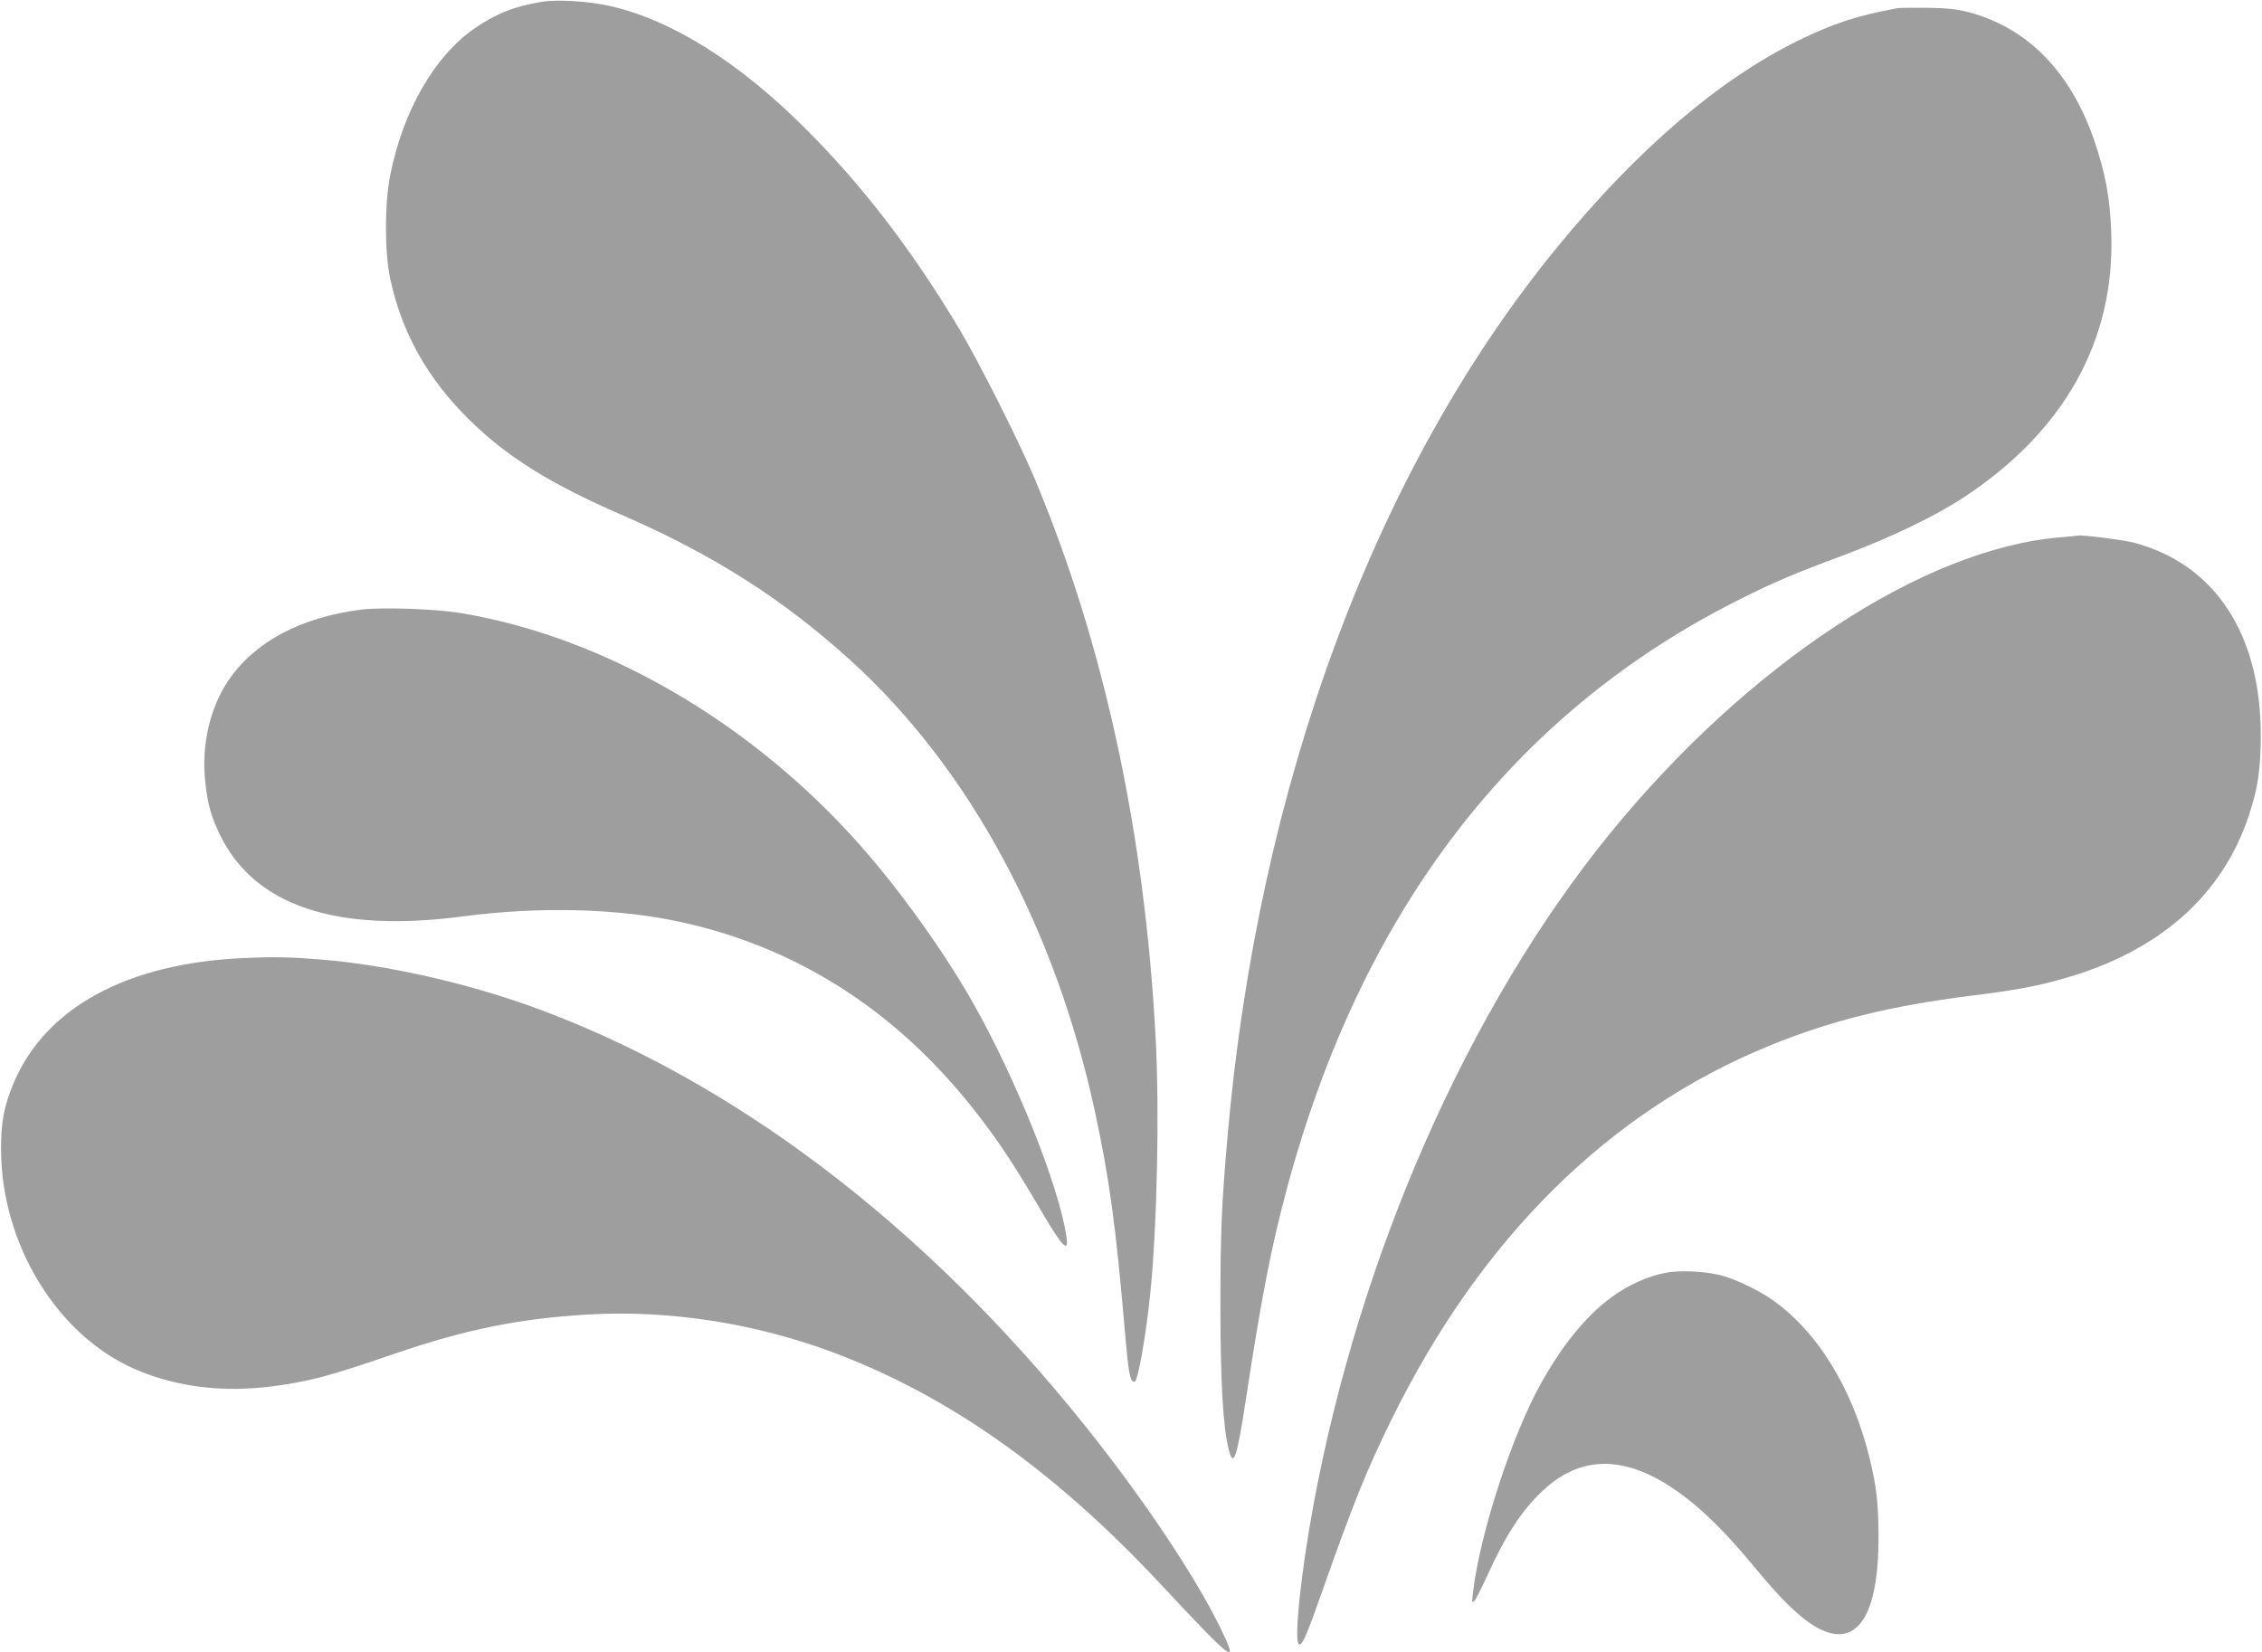 <?xml version="1.0" standalone="no"?>
<!DOCTYPE svg PUBLIC "-//W3C//DTD SVG 20010904//EN"
 "http://www.w3.org/TR/2001/REC-SVG-20010904/DTD/svg10.dtd">
<svg version="1.0" xmlns="http://www.w3.org/2000/svg"
 width="1280pt" height="935pt" viewBox="0 0 1280 935"
 preserveAspectRatio="xMidYMid meet">
<g transform="translate(0,935) scale(0.1,-0.1)"
fill="#9e9e9e" stroke="none">
<path d="M3068 9340 c-153 -24 -263 -68 -383 -151 -226 -156 -404 -465 -477
-831 -32 -159 -32 -436 0 -585 65 -304 210 -564 443 -794 215 -213 460 -366
865 -542 517 -224 915 -477 1301 -828 666 -606 1152 -1503 1377 -2541 84 -387
121 -662 171 -1248 21 -244 29 -290 55 -290 19 0 66 268 90 510 38 384 51
1017 30 1425 -61 1175 -295 2252 -691 3190 -90 212 -306 639 -418 829 -265
443 -544 809 -866 1131 -378 380 -761 621 -1113 701 -120 27 -295 38 -384 24z"/>
<path d="M10740 9304 c-228 -41 -367 -87 -565 -184 -448 -220 -908 -614 -1360
-1165 -1031 -1256 -1695 -3045 -1869 -5040 -33 -375 -40 -536 -40 -950 0 -435
15 -696 47 -818 27 -107 46 -51 97 283 87 569 141 852 230 1185 423 1582 1286
2705 2570 3346 194 97 308 145 585 248 266 100 518 221 680 328 567 374 853
887 832 1493 -7 204 -33 340 -98 530 -134 386 -377 633 -709 721 -65 17 -119
23 -230 25 -80 1 -156 0 -170 -2z"/>
<path d="M11657 6309 c-773 -64 -1768 -719 -2549 -1679 -798 -982 -1414 -2378
-1677 -3805 -69 -374 -110 -762 -81 -780 18 -11 43 46 135 308 175 496 248
676 390 965 504 1026 1233 1746 2140 2115 347 142 685 225 1138 282 253 31
381 55 538 101 531 154 884 467 1034 917 52 156 68 267 68 457 0 573 -261 968
-718 1089 -64 16 -293 45 -315 40 -3 -1 -49 -5 -103 -10z"/>
<path d="M2044 5900 c-343 -44 -601 -181 -751 -400 -104 -153 -154 -366 -132
-571 13 -126 33 -199 84 -304 195 -401 657 -556 1375 -461 434 57 880 46 1237
-33 649 -142 1203 -495 1641 -1044 142 -179 234 -316 404 -607 110 -187 147
-223 133 -132 -41 287 -285 896 -531 1330 -163 287 -408 629 -631 882 -615
698 -1448 1184 -2263 1320 -142 24 -449 35 -566 20z"/>
<path d="M1378 3928 c-659 -29 -1121 -280 -1301 -708 -55 -131 -72 -223 -71
-380 3 -534 319 -1050 762 -1240 232 -100 494 -132 778 -95 207 28 311 55 684
183 402 138 707 200 1099 223 456 26 937 -48 1381 -213 654 -244 1251 -665
1851 -1306 427 -457 453 -476 344 -253 -146 297 -433 727 -760 1136 -914 1144
-2000 1967 -3135 2378 -378 136 -822 236 -1185 266 -180 15 -269 17 -447 9z"/>
<path d="M9420 2146 c-270 -59 -493 -257 -698 -621 -166 -296 -349 -858 -387
-1190 -6 -54 -6 -58 8 -45 8 8 40 71 71 139 104 230 196 372 315 484 240 226
523 201 855 -74 112 -94 206 -191 362 -379 193 -233 321 -338 431 -356 163
-26 253 165 253 540 0 195 -11 292 -51 456 -98 399 -301 725 -562 902 -80 54
-209 114 -288 133 -94 22 -232 27 -309 11z"/>
</g>
</svg>
